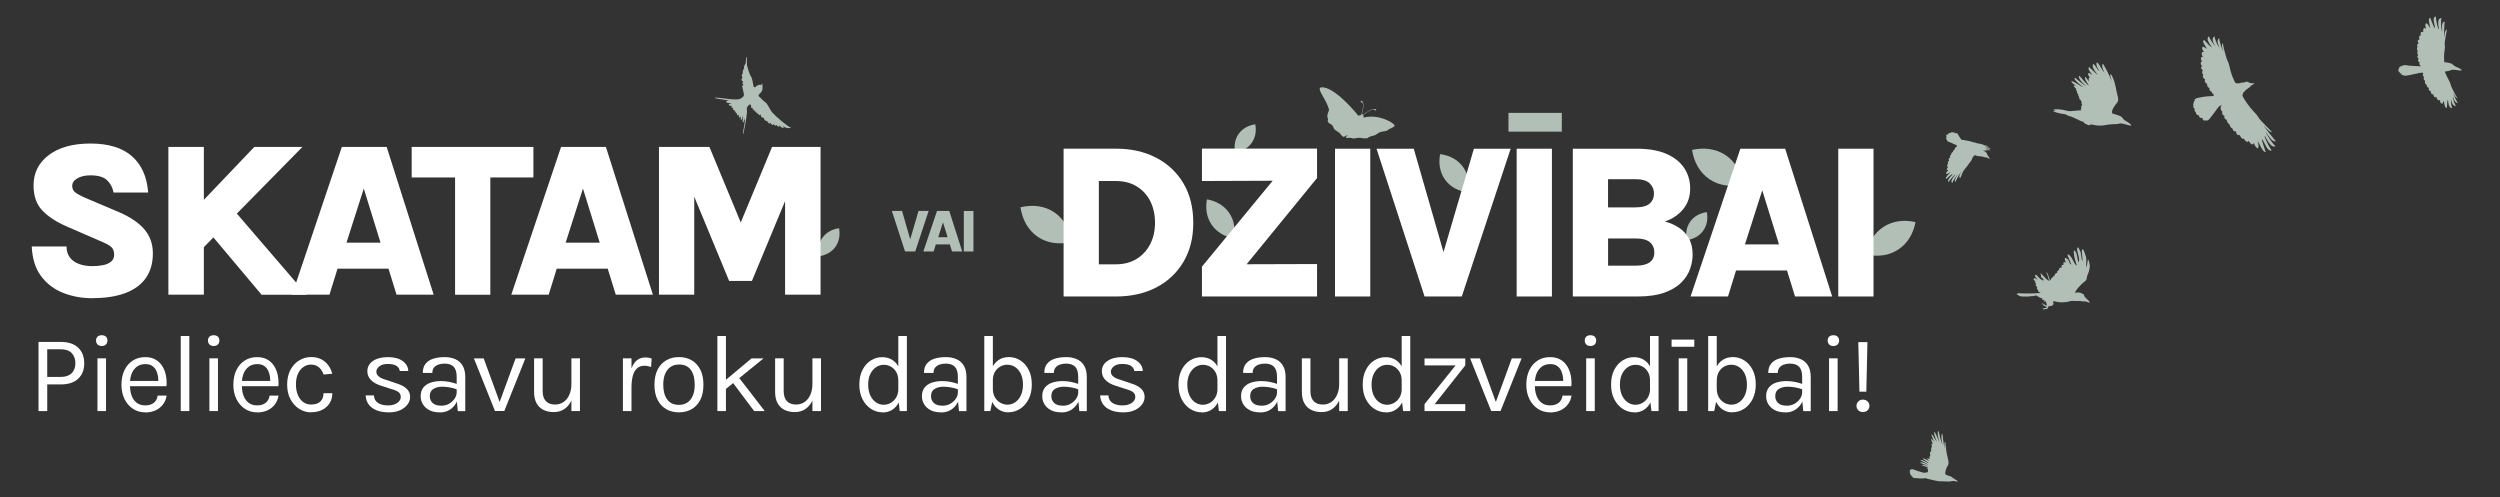 <svg xmlns="http://www.w3.org/2000/svg" id="Layer_1" viewBox="0 0 559.47 111.22"><rect x="0" y="0" width="559.47" height="111.22" fill="#333333" stroke="none"/><defs><style>      .st0 {        fill: #fff;      }      .st1, .st2 {        fill: #b1bfb6;      }      .st2 {        fill-rule: evenodd;      }    </style></defs><g><g><path class="st2" d="M472.67,25.27l.04.12c.15.07.32.09.48.14.45.14.94.28,1.36.48l.19.13.17.17.2.23.14.17.22.19.31.21.32.18.29.19c.11.08.22.17.32.26l.23.24.03.09-.02.02-.04-.02-.04.03h-.19c-.13-.03-.27-.07-.4-.1-.17-.04-.35-.09-.52-.14-.18-.05-.36-.1-.54-.14l-.27-.05c-.11-.02-.21-.04-.32-.05l-.23.02c-.12.02-.24.06-.36.08-.13.02-.25.03-.38.04-.15.01-.29.02-.44.03-.16,0-.32,0-.48.01-.13,0-.26.02-.39.03-.14.01-.28.02-.41.04-.15.02-.29.04-.44.06-.12.02-.24.04-.36.07-.13.02-.26.04-.39.06-.15.01-.29.02-.44.03-.16,0-.32.02-.48.02-.12,0-.23,0-.35-.01-.11-.02-.23-.03-.35-.05-.14-.02-.28-.04-.42-.06-.13-.03-.26-.05-.39-.08-.14-.03-.28-.06-.43-.09l-.15.1-.07.06-.05.05-.17-.03h-.08s-.06.01-.06.01l-.09-.02-.08-.08-.1-.08-.18-.05-.13-.06-.2-.1-.14-.13-.1-.14-.05-.11-.17-.03-.16-.04h-.12s-.06-.06-.06-.06l-.13-.06-.25-.1-.26-.14-.31-.16-.31-.11-.26-.14-.27-.12-.31-.12-.29-.12-.28-.07-.26-.09-.24-.11-.22-.13-.25-.08-.27-.05-.29-.03-.29-.05c-.12-.02-.23-.04-.35-.07-.12-.03-.23-.07-.35-.1-.14-.04-.29-.07-.43-.11l-.31-.11-.21-.09-.1-.07-.02-.04.05-.03.14.02.22.03.18.03-.17-.07-.05-.03-.02-.03.03-.03-.08-.03-.1-.04-.09-.07-.02-.05.04-.03.16-.03c.12-.01.25-.02.37-.02h.27c.11,0,.22,0,.33,0,.12.01.24.04.36.06h.08s.08,0,.08,0h.11c.14.02.28.06.42.09.11.03.23.06.34.08.14.03.28.07.43.1.11.02.22.03.33.05l.31.03h.28s.19-.03.19-.03c.13-.02.26-.02.39-.03.17-.01.34-.03.5-.04.21-.02.42-.05.63-.06.17,0,.33.02.5,0l.05-.06v-.05s-.03-.06-.03-.06l-.05-.08v-.08s0-.04,0-.04l.08-.06.08-.03-.03-.05-.03-.08v-.03s.07-.08.07-.08l-.06-.07-.07-.1v-.05s.14-.08.14-.08l.14-.09-.02-.04-.06-.06-.02-.06.03-.05.04-.02-.02-.05-.05-.08-.05-.06v-.13s.04-.02.04-.02l-.02-.08-.03-.08v-.06s.01-.06.01-.06l-.07-.09-.07-.07-.02-.06v-.07s.04-.05.04-.05l-.07-.05-.09-.05-.12-.1-.09-.13-.04-.14.02-.11.03-.05-.07-.09-.12-.19-.07-.21v-.07s.02-.09.02-.09l-.06-.05-.09-.11-.1-.18-.05-.14v-.06s.01-.04.01-.04l.07-.02-.08-.1-.12-.18-.08-.12-.03-.11.02-.06.04-.04h.05s-.1-.1-.1-.1l-.14-.15-.15-.16-.12-.13-.08-.12-.02-.07.03-.06.07-.02.15.02.19.06.1.04-.24-.19-.28-.2-.23-.2-.15-.16-.12-.17-.05-.09v-.07s.06-.03.06-.03l.19.06c.11.05.22.11.33.16.11.06.22.12.33.18.12.07.24.14.36.21.12.07.24.14.37.22.15.09.3.18.45.26.11.06.22.11.33.17l.3.15c-.13-.09-.25-.19-.38-.29-.11-.09-.23-.18-.34-.27l-.31-.25c-.11-.09-.22-.18-.32-.28-.11-.11-.21-.22-.31-.33l-.19-.2-.12-.21-.05-.13v-.11s.06-.05.06-.05h.09s.22.17.22.17l.29.25c.11.09.23.18.34.27.11.09.22.17.33.26.12.09.23.19.35.28l.31.23c.13.1.27.19.4.29l.17.12-.28-.3-.25-.24c-.11-.12-.23-.23-.34-.35-.09-.1-.19-.21-.27-.32l-.2-.3-.14-.26-.08-.18-.04-.17v-.11s.05-.07.05-.07h.1s.21.21.21.21l.27.31.24.28.24.28.24.25.23.24.25.25.32.26.12.09-.14-.22-.18-.28-.17-.26-.15-.26-.11-.22-.08-.19-.04-.14-.02-.15v-.11s.06-.07.06-.07h.07l.12.09.13.17.13.19.13.17.15.18.11.12.05.04-.06-.15-.04-.17v-.17s0-.17,0-.17l.07-.15.08-.04h.1s-.14-.22-.14-.22l-.14-.22-.09-.26-.02-.13.02-.12.06-.09h.09s.14.04.14.04l.16.09.18.12.19.13.07.03.02-.04-.03-.05-.19-.22c-.09-.11-.17-.22-.25-.33-.07-.1-.14-.21-.2-.31l-.12-.25-.06-.24.02-.16.08-.08h.11s.23.2.23.2l.24.24.24.23.25.24c.12.12.25.23.37.35l.24.23.27.22-.19-.28-.23-.31c-.08-.11-.15-.22-.23-.33-.07-.12-.15-.23-.21-.36l-.14-.3-.08-.25-.03-.24.02-.17.04-.12.08-.06h.09s.14.14.14.14l.17.22.19.25.19.28.18.26.13.16.12.13.17.16-.13-.25-.17-.27-.12-.23c-.06-.12-.11-.23-.16-.35l-.08-.31-.03-.24.02-.17.05-.1.08-.04.1.03.16.18.19.27c.08.11.15.23.23.35.08.13.15.25.23.38.07.12.15.23.23.35.08.12.15.26.24.38.09.13.19.24.29.36-.05-.11-.11-.21-.16-.32-.05-.11-.1-.23-.14-.35-.04-.1-.08-.21-.11-.32l-.07-.29-.03-.25v-.2s.03-.15.03-.15l.04-.08.05-.02.07.03.13.17.13.24.18.31.16.29c.07.12.13.25.19.37l.15.27c.11.22.22.43.32.65.07.15.13.31.2.46.1.22.2.44.3.65.06.13.14.26.21.39-.05-.14-.1-.27-.14-.4-.04-.11-.08-.22-.11-.33l-.08-.23-.03-.23v-.15s.03-.12.03-.12l.04-.06h.08s.12.17.12.17l.15.27c.05.11.11.22.15.33.09.23.19.45.27.68.06.18.11.36.16.54.06.24.12.49.18.73.06.26.11.52.16.79.06.27.12.55.18.82.06.24.13.48.18.73.03.16.05.32.06.48v.3s-.06.17-.06.17l-.1.25c-.08.13-.19.23-.28.35l-.23.3c-.12.18-.25.37-.36.55-.06.1-.12.21-.17.32l-.11.26-.05.14v.14s0,.12,0,.12l-.02.2h0Z"></path><path class="st2" d="M494.99,21.53l.3-.09.18-.07-.09-.11-.03-.1-.02-.1-.07-.05-.12-.07-.08-.1-.05-.11-.04-.2-.17-.05-.18-.1-.11-.18-.08-.23.02-.13.05-.14-.16-.05-.13-.08-.13-.13-.06-.11-.05-.13-.07-.18.02-.13.04-.15h-.14s-.13-.1-.13-.1l-.14-.14-.1-.2-.04-.16v-.16s.07-.21.07-.21l-.13-.08-.15-.12-.11-.14-.08-.19-.04-.2.04-.19.08-.17-.15-.11-.09-.16-.03-.19v-.2s.08-.19.08-.19l.08-.12-.19-.14-.11-.13-.07-.14-.03-.17.05-.14.06-.12.12-.11-.18-.18-.09-.17-.04-.15v-.2s.07-.17.07-.17l.1-.1.13-.07-.12-.13-.07-.15-.07-.26v-.19s.06-.13.06-.13l.13-.08.23-.04-.07-.16-.07-.15-.06-.17-.05-.26.02-.16.07-.13.12-.07.15-.04h.11s.06.01.06.01l-.11-.13-.11-.15-.1-.16-.06-.17-.03-.16v-.19s.05-.12.05-.12l.15-.09.12.05.13.08.17.1.21.11.25.15c-.07-.11-.15-.21-.21-.32-.11-.18-.22-.37-.33-.56-.07-.11-.14-.22-.2-.34l-.09-.21-.03-.25.03-.15.06-.14.1-.03.15.15c.15.16.3.32.45.48.12.13.23.25.35.38.11.11.23.23.35.33.12.11.25.2.38.29l.09.07-.13-.22-.19-.29-.16-.23-.17-.29-.14-.28-.12-.25-.06-.27v-.26s.13-.26.13-.26l.1-.11.06-.05.03.03.08.21.14.32.18.31c.08.12.16.25.24.37.08.12.17.24.26.35l.24.3.21.26.07.07-.11-.19-.13-.22-.11-.2-.12-.25-.08-.25-.07-.3.02-.29.08-.19.14-.2.09-.09h.06s.05.16.05.16l.17.56.14.39c.05.11.1.23.15.34.08.16.15.33.23.48.07.13.15.25.23.37l.16.2-.1-.28-.12-.29-.1-.31c-.03-.11-.07-.22-.08-.34v-.28s.05-.24.05-.24l.08-.16.09-.13.09-.07h.04s.02.06.02.06v.25c.04.17.09.34.13.5.04.17.09.34.13.5.04.14.09.27.13.41.05.15.09.31.15.46.05.14.12.27.18.41.06.12.13.23.2.35-.04-.12-.09-.24-.13-.36-.04-.11-.07-.22-.1-.33-.03-.11-.06-.22-.07-.34v-.31s.02-.26.02-.26l.08-.16.05-.05.04.05.02.14c.03.14.06.28.08.43.03.16.06.32.09.48.04.17.08.34.13.5.04.15.09.31.13.46.07.25.13.51.2.76.06.22.12.43.2.64.07.19.16.36.23.55.08.19.16.37.23.56.09.27.15.54.21.81.05.2.08.41.14.61.09.33.2.66.3.99.04.13.08.27.14.4.09.22.19.42.28.64.08.18.16.35.23.53l.12.2.09.11.27.12c.11.01.22-.03.33-.04h.29s.28-.11.28-.11l.25-.04h.29s.23-.04.23-.04l.18-.05.18-.09.19-.03.24.04.17.08.19.11.18.07.24.04h.22s.18.03.18.03h.17s.15.02.15.02l-.08.12-.2.12-.2.1-.12.06-.15.1-.1.12-.14.17-.2.17-.23.14-.14.1-.24.2-.17.14-.15.15-.13.14-.18.18-.12.23-.07.15-.04.17v.2c.04.14.1.28.17.41.15.26.31.51.48.76.15.22.29.45.45.66.22.3.44.6.68.89.24.3.51.58.76.86.2.23.42.44.61.67.12.14.21.31.32.46.08.12.14.24.22.35.14.19.29.36.45.54.23.26.48.5.73.75.28.29.56.57.83.86.21.22.43.43.64.65l.2.23v.06s-.12,0-.12,0c-.15-.06-.3-.13-.44-.22-.13-.09-.25-.19-.36-.3-.13-.12-.25-.24-.36-.37-.09-.11-.17-.23-.27-.33l-.25-.28c.09.15.17.3.27.44.11.16.22.32.34.48.14.19.29.38.44.57.15.19.3.37.45.56.26.33.52.67.79.99.09.11.19.21.29.32l.11.13v.07s-.17,0-.17,0c-.13-.02-.27-.04-.39-.1-.15-.08-.29-.18-.41-.3-.14-.14-.25-.31-.38-.46-.12-.15-.23-.3-.34-.45-.12-.16-.22-.32-.34-.48l-.24-.29c.08.16.16.33.25.48.1.18.21.35.31.52.09.15.17.3.27.44.13.2.27.39.41.59.13.18.27.37.41.54l.27.3.19.17.07.08-.03.06-.16.06c-.11,0-.22,0-.32-.03-.15-.05-.29-.13-.41-.24-.19-.17-.35-.37-.51-.57-.12-.15-.22-.3-.32-.46-.11-.17-.2-.34-.29-.52-.06-.11-.11-.22-.18-.33l-.12-.15-.1-.02c.06.18.12.36.19.53.09.21.18.42.28.63.1.21.22.42.32.63.1.18.19.37.29.55.1.17.2.35.3.52l.18.23.03.09-.06.05h-.22s-.3-.13-.3-.13c-.13-.09-.23-.21-.33-.33-.09-.11-.18-.23-.25-.36-.11-.18-.19-.37-.29-.55-.1-.19-.2-.38-.29-.57-.06-.12-.11-.24-.18-.35l-.12-.13-.17-.09c.06.2.12.4.18.6.07.22.13.44.2.66.06.18.12.37.18.55.06.18.13.37.19.55l.09.27.05.1-.02.09h-.17s-.26-.19-.26-.19c-.1-.1-.19-.21-.27-.33-.13-.19-.24-.39-.35-.6-.09-.16-.17-.34-.25-.5-.11-.22-.2-.45-.32-.66l-.1-.06.06.26c.02.11.04.22.05.33l.02.26v.27s0,.24,0,.24l-.09.15h-.14s-.23-.17-.23-.17c-.11-.12-.21-.25-.3-.39-.11-.19-.19-.39-.3-.58l-.06-.06v.12s-.09.13-.09.13l-.17.09-.14-.02-.23-.19c-.1-.1-.19-.21-.27-.33l-.17-.28-.07.13-.16.1h-.18s-.22-.12-.22-.12l-.23-.24c-.09-.12-.15-.25-.23-.38l-.17.07-.19-.03-.17-.16-.17-.25c-.07-.12-.13-.25-.2-.38h-.12s-.23-.02-.23-.02l-.16-.04-.19-.2-.1-.26-.03-.32-.21.02-.26-.08-.19-.18c-.07-.12-.09-.25-.13-.38l-.12-.08-.21-.14-.14-.17-.13-.23c-.05-.12-.07-.25-.11-.38l-.24-.15-.18-.23-.12-.25c-.04-.11-.05-.23-.07-.35l-.27-.11-.15-.17-.1-.24v-.18s.04-.18.04-.18l-.17-.07-.16-.09-.11-.17-.08-.2v-.18s.06-.24.06-.24l-.2-.14-.13-.23-.09-.28.04-.17.05-.08-.08-.08-.03-.09.08-.09.28-.18c-.12,0-.25-.03-.37-.02l-.2.1c-.14.12-.25.27-.37.41-.1.12-.19.26-.29.39-.28.38-.55.77-.84,1.14-.18.25-.37.49-.56.73-.14.17-.28.34-.44.49l-.17.1h-.13s-.12-.04-.12-.04l-.03-.06-.07.07-.14.05h-.22s-.21-.08-.21-.08l-.14-.1-.06-.15v-.25s-.12,0-.12,0h-.22s-.18-.08-.18-.08l-.19-.11-.09-.16v-.21s-.15-.03-.15-.03l-.17-.06-.13-.09-.14-.13-.09-.17-.02-.23-.11-.11-.11-.12-.09-.16v-.22s.07-.19.07-.19l-.08-.06-.09-.04-.12-.13-.05-.14-.02-.14.06-.16-.04-.18-.03-.12.02-.12.06-.15.06-.07-.02-.13.02-.16.07-.09.13-.05-.04-.18.04-.15.13-.14.25-.13c.15-.05.3-.09.46-.12.16-.04.33-.06.49-.09.25-.05.5-.1.75-.14.21-.03.42-.04.63-.07l.57-.05h.34s.24-.09.24-.09h0ZM499.78,17.69h0Z"></path><path class="st2" d="M435.39,105.48l-.06.21v.15s0,.11,0,.11l.04.13.05.09.05.06.26.11c.15.05.3.11.45.16.16.05.32.09.47.15l.13.1.08.07.1.09.11.07.16.09.11.06.06.07.11.07.15.09.2.11.12.1.07.1.03.05v.06s-.02-.02-.02-.02h-.03s-.17,0-.17,0l-.18-.03-.21-.06-.15-.03h-.19s-.19,0-.19,0l-.17.03-.15.03c-.11.02-.22.04-.33.06-.42,0-.84-.02-1.26-.03-.41-.01-.82-.03-1.22-.04-.4-.08-.79-.16-1.19-.24-.46-.11-.92-.22-1.38-.33-.11-.04-.22-.08-.33-.13-.12.02-.24.05-.36.08h-.15s-.11,0-.11,0h-.07s-.02-.04-.02-.04h-.04s-.12.04-.12.04h-.25c-.12,0-.23-.02-.34-.02h-.19s-.19-.03-.19-.03h-.19s-.19-.02-.19-.02l-.19-.02-.14-.02-.12-.02-.08-.02-.05-.03-.07-.06-.04-.05-.02-.05v-.04l.02-.03-.05-.03-.06-.03-.07-.05-.02-.03v-.04s-.04-.02-.04-.02l-.05-.03-.02-.02v-.05s-.05-.01-.05-.01h-.05s-.02-.04-.02-.04v-.03s.02-.02.02-.02v-.03s-.04-.02-.04-.02l-.03-.02-.02-.03v-.03s0-.03,0-.03l-.03-.03-.04-.04v-.03s-.01-.03-.01-.03l.03-.02h.04s-.04-.04-.04-.04v-.03s.01-.02.01-.02l.02-.02h.05s-.07-.05-.07-.05l-.05-.04-.04-.05v-.05s.03-.05.03-.05l.05-.02h.03s-.05-.06-.05-.06l-.05-.06v-.04s.03-.04.03-.04h.03s-.04-.07-.04-.07l-.03-.04v-.04s.04-.06.04-.06h.05s.07-.02.07-.02v-.02s.03-.02.03-.02l.04-.02h.05s.02,0,.02,0v-.03s.02-.03.02-.03h.03s.04-.02.04-.02l.06.02v-.03s.01-.02.01-.02h.05l.07.02.04.02.02-.02h.04s.09.05.09.05l.07.02.19.05.21.08.26.1.18.07.26.08.24.07.27.08.25.07.24.06.23.06h.3l.11-.03.11-.04.1-.03h.11s.09-.01.09-.01l.14.02-.04-.06-.02-.06v-.04s0-.04,0-.04v-.03s.04-.03.04-.03l-.03-.02-.02-.05v-.06s0-.06,0-.06l.02-.04.04-.02h.05s-.06-.05-.06-.05l-.05-.08v-.08s0-.07,0-.07l.03-.03-.21-.06-.17-.05-.02-.03.06-.02h.27s0-.03,0-.03l.03-.07v-.02s0,0,0,0c-.13-.05-.26-.09-.38-.14-.23-.08-.45-.17-.68-.25l-.24-.07-.09-.03v-.03s.05-.03.05-.03l.21-.04.28.04c.11.03.21.08.32.11l.3.11.25.1v-.05s0,0,0,0h-.01s-.31-.16-.31-.16l-.26-.13c-.12-.06-.25-.11-.37-.16-.12-.05-.24-.1-.36-.14l-.22-.07-.14-.03-.06-.02v-.03s.05-.06.05-.06l.16-.06h.26c.14.04.28.1.42.14l.29.12.3.15.18.1.08.03h0s.02-.04.02-.04l-.21-.15c-.11-.07-.21-.14-.33-.2-.11-.07-.23-.13-.35-.19l-.31-.17-.3-.15-.16-.06-.04-.03v-.03s.11-.04.11-.04h.18s.26.06.26.06l.23.1.31.17.31.18.19.11.1.03h.11s-.27-.21-.27-.21l-.3-.23-.26-.19-.26-.19-.12-.09-.05-.03-.02-.04.08-.03.17.02.23.08c.12.05.23.11.35.18l.27.16.28.17v-.07s-.02-.02-.02-.02l-.09-.09-.09-.1-.09-.11-.08-.1v-.08s.06-.03.06-.03l.16.02.24.09.03-.02.06-.02-.02-.06-.04-.11v-.04s0-.05,0-.05v-.04s.06-.05.06-.05l-.03-.03v-.06s-.01-.06-.01-.06l.03-.05.03-.03.05-.03.07-.03-.03-.08-.02-.08v-.1s0-.05,0-.05l.02-.05.02-.05-.04-.05-.03-.07-.02-.08v-.06s.01-.08.01-.08l.05-.08.06-.06h.04s.07,0,.07,0l-.05-.06-.02-.04.06-.12.05-.03h.06s.04-.02.04-.02l-.05-.09-.03-.06-.03-.08-.02-.08v-.06l.02-.04.02-.03h.04s.05-.02.05-.02l-.04-.04-.03-.04-.02-.06v-.06s.06-.05.06-.05l.05-.02.07-.02h.04l-.05-.08-.04-.06-.02-.06v-.06s-.01-.07-.01-.07l.02-.05.02-.03h.04s.05,0,.05,0l-.04-.04-.04-.05-.04-.07-.03-.08v-.08s.02-.08.02-.08l.05-.03h.08s.09.03.09.03l.07.04-.06-.11-.12-.28-.09-.21-.06-.19-.05-.15v-.07s0-.06,0-.06l.04-.03h.05s.08.06.08.06l.11.11.12.13.12.14.13.13-.11-.24-.1-.23-.12-.26-.11-.26-.07-.2-.04-.17-.02-.12v-.11s.02-.04.02-.04h.04s.1.12.1.12l.11.17.12.18.13.21.11.19.16.23.12.2.13.19.14.19-.11-.29-.09-.22-.09-.24-.09-.22-.06-.21-.07-.25-.06-.25-.02-.22v-.13s.02-.1.02-.1l.04-.05h.04s.06.07.06.07l.09.17.1.2.11.23.14.3.11.27.1.23.14.31.12.26.13.18-.09-.24c-.04-.11-.07-.22-.11-.34l-.07-.27-.06-.28-.04-.23c-.02-.11-.03-.22-.04-.33v-.23s0-.17,0-.17l.03-.2.02-.09.02-.04.03-.02h.04s.07.13.07.13l.06.2.06.23.06.3.06.29.08.31.08.26c.05.15.1.31.14.46l.09.28.1.31.13.31-.04-.23c-.02-.12-.06-.24-.08-.37-.02-.11-.04-.23-.05-.35l-.04-.3c-.01-.11-.02-.22-.03-.33v-.25s0-.24,0-.24l.03-.17.04-.16.04-.07h.05s.04.05.04.05l.04.2.05.29.02.25.04.29c.02.12.03.25.05.37.02.15.04.31.06.46.02.15.05.3.08.45.03.12.06.24.09.36.04.15.07.31.11.46l.05.12c-.02-.11-.03-.21-.05-.32l-.05-.3-.02-.28v-.22s.03-.15.03-.15l.04-.12.05-.06h.04s.03.05.03.05l.04.21c.02.11.03.23.04.34.01.12.02.24.03.36.01.12.03.24.05.36.02.18.04.37.06.55.01.11.02.22.04.32.02.15.05.3.08.45.09.47.24.92.32,1.39l.04.32.02.25v.3s-.05.16-.05.16l-.07.15-.11.17-.13.23-.09.21-.11.3-.08.28-.03.13h0Z"></path><path class="st2" d="M547,13.9v-.16c-.03-.21-.04-.43-.05-.64,0-.3,0-.59.01-.88.02-.3.06-.6.1-.9.03-.24.08-.47.09-.7,0-.15,0-.3-.02-.44,0-.11-.04-.22-.04-.33,0-.18.02-.37.04-.55.04-.27.09-.54.13-.81.05-.31.1-.61.16-.92.04-.23.09-.47.13-.7l.02-.24-.04-.04-.09.05c-.08.1-.16.21-.21.32-.05.11-.08.23-.11.35-.03.13-.05.26-.07.4-.01.11,0,.23-.01.34l-.03.29c-.02-.14-.04-.28-.05-.41-.01-.16-.01-.31-.01-.47,0-.19,0-.38.01-.57,0-.19.02-.38.03-.57.02-.33.02-.67.05-1,0-.11.03-.22.04-.34l.02-.13-.05-.04-.12.06-.25.22c-.08.11-.12.24-.15.37-.03.15-.02.31-.02.47,0,.15-.01.3,0,.44,0,.15.01.31.01.46l-.02.29c-.03-.14-.07-.29-.09-.43-.03-.16-.04-.32-.06-.48-.02-.14-.04-.28-.05-.42-.01-.19-.02-.38-.02-.57,0-.18,0-.36,0-.54l.04-.32.05-.19v-.08s-.05-.03-.05-.03l-.17.02-.24.14c-.09.09-.16.21-.19.32-.05.19-.06.4-.07.6,0,.15,0,.3.01.45.02.16.05.32.07.47l.05.3v.15s-.07.05-.07.05c-.05-.15-.11-.3-.16-.45-.06-.18-.11-.37-.15-.55-.05-.19-.08-.38-.11-.57-.03-.17-.07-.33-.1-.5-.03-.16-.05-.32-.06-.48v-.23s-.02-.08-.02-.08h-.07s-.17.07-.17.07l-.17.21c-.05.11-.06.24-.07.36,0,.11,0,.23,0,.34.02.17.06.33.1.5.03.17.07.34.1.51l.06.32-.02.14-.08.13c-.07-.16-.14-.33-.21-.49-.08-.18-.15-.36-.23-.54-.06-.15-.12-.3-.18-.46-.06-.15-.12-.31-.18-.46l-.09-.22-.02-.09-.07-.05-.13.08-.1.22c-.02.11-.03.22-.02.34.01.18.04.37.07.55.03.15.07.3.1.45.04.2.11.39.14.59l-.05.08-.1-.21-.15-.25-.14-.19-.16-.19-.14-.17-.16-.07-.11.06-.08.21c-.02.13-.02.26,0,.39.02.17.08.35.11.52v.06s-.09-.08-.09-.08l-.14-.06h-.19s-.1.07-.1.07l-.07.22c-.02.11-.02.22-.02.34l.02.26-.13-.06h-.19s-.15.05-.15.05l-.09.17-.04.25c0,.12.02.24.04.35l-.18.02-.14.09-.04.17v.24c.02.11.05.23.07.34l-.1.04-.16.11-.1.09-.03.21.07.22.16.24-.17.06-.16.16-.05.2c.02.11.08.21.12.32l-.05.1-.08.18v.17s.03.21.03.21l.14.31-.1.2v.23s.04.23.04.23l.15.27-.15.18-.02.17.06.21.1.13.14.11-.09.11-.07.12v.17s.07.17.07.17l.1.13.2.14-.08.18.03.21.1.23.13.1.08.04-.02.08h0s-.07,0-.07,0c-.83-.04-1.67-.09-2.5-.14-.15-.02-.3-.05-.45-.07-.15-.02-.29-.03-.44-.05h-.27s-.17.02-.17.02l-.1.05-.05.07h-.13s-.1.01-.1.01l-.09.06-.04.05h-.08s-.11.06-.11.06l-.06.04-.03.05-.05.07-.12.05-.05.06-.02.06.04.08.06.04.04.04-.15.05-.09.08v.08s.05.07.05.07l.04.06-.08.09v.08s.06.08.06.08l.07.06.12.06.11.04-.09.08v.08s.12.08.12.08l.12.06.18.05.11.02-.12.09-.02.07.07.06.14.07.18.05h.14s.09,0,.09,0v.03s.09.04.09.04l.1.03h.19c.2-.03.39-.06.59-.1.27-.05.53-.11.79-.16.4-.08.8-.17,1.2-.26.14-.03.27-.06.41-.09.16-.03.32-.06.49-.08h.21s.13.03.13.03l.03.03.11.07-.08.1-.05.1v.14s.01.1.01.1l.04.11.06.15.08.08.11.08-.09.06-.03.11v.15s.03.18.03.18l.06.12.09.11.16.11-.04.11-.03.14v.14s.06.16.06.16l.09.16.13.11.15.08-.04.13.03.14.09.14.12.13.16.1.12.05-.05.17v.13s.03.12.03.12l.07.13.11.08.11.05.14.03-.02.19.04.15.05.12.11.13.14.09.13.03h.13s0,.14,0,.14l.04.13.1.2.1.13.12.06h.14s.17-.07.17-.07l.04.13.04.13.05.14.12.19.11.1.12.06h.12s.12-.03.12-.03l.07-.05.04-.03v.13s0,.14,0,.14l.02.15.06.14.07.12.12.12.09.07h.15s.06-.08.06-.08l.04-.11.06-.14.08-.16.08-.2.04.3c.03.17.07.34.1.51l.06.31.06.18.12.18.11.09.12.07.09-.02v-.16c.02-.17.03-.34.04-.51,0-.13,0-.26.02-.39.01-.12.02-.25.04-.37.02-.12.06-.23.09-.35l.02-.08.04.2.04.27.03.22.05.26.06.24.07.22.11.21.15.17.23.12.13.04h.07s0-.02,0-.02l-.07-.17-.08-.27-.06-.28c-.02-.11-.04-.23-.05-.34-.01-.11-.02-.23-.03-.34v-.3s-.01-.26-.01-.26v-.07s.05.17.05.17l.04.2.04.18.06.21.09.2.13.23.17.19.17.1.2.08.11.03.03-.03-.05-.12-.2-.45-.13-.31-.1-.29c-.04-.14-.09-.28-.12-.42-.03-.12-.04-.23-.06-.34v-.19s.08.23.08.23l.08.24.11.25.14.26.15.19.18.14.15.08.13.05.1.02.02-.02-.02-.04-.14-.18c-.08-.13-.14-.26-.2-.39-.07-.13-.13-.26-.2-.39-.05-.11-.1-.22-.14-.32-.05-.12-.11-.25-.16-.37-.04-.12-.08-.23-.11-.35l-.07-.31.12.3.12.26.14.26.17.21.17.16.14.08.06.02v-.05s-.07-.1-.07-.1c-.06-.11-.12-.21-.19-.32-.07-.12-.14-.24-.21-.36-.07-.13-.14-.26-.2-.39-.06-.12-.12-.24-.18-.36-.1-.2-.2-.39-.3-.59-.08-.17-.16-.34-.23-.51-.06-.15-.1-.31-.15-.46-.05-.16-.1-.31-.16-.47-.09-.21-.21-.42-.32-.63-.08-.16-.18-.31-.25-.47-.13-.26-.24-.52-.36-.79-.05-.11-.1-.21-.14-.32l-.05-.15c.14-.03.28-.04.42-.07.13-.02.26-.05.39-.08.11-.03.23-.05.34-.09l.31-.12.2-.05h.29s.25.01.25.01c.17.02.33.04.5.06.16.02.32.04.48.06.12.01.24.02.36.03h.17s.03-.05.03-.05h.04s.02,0,.02,0l-.04-.08-.23-.19c-.1-.07-.21-.13-.32-.19l-.28-.14-.31-.12-.3-.15-.22-.14-.15-.13-.21-.18-.18-.13-.19-.09c-.4-.13-.85-.19-1.27-.26l-.32-.03h0Z"></path><path class="st2" d="M438.99,31.3c-.14-.19-.37-.44-.44-.57-.14-.25-.26-.5-.42-.74l-.12-.13-.17-.07h-.09s-.08.09-.08.09l-.14-.15-.12-.05-.09.02-.1-.05h-.07s-.05,0-.05,0l-.07-.06h-.09s-.01.07-.01.07l-.1-.07h-.14s-.07.07-.07.07l.02.16-.14-.14-.16.03v.1s-.21-.06-.21-.06c-.14.02.03.18.03.23l-.14-.08-.07.02.07.2-.18-.17-.04.29c-.1-.06-.43-.21-.26.05l.12.14c-.15-.06-.2-.11-.11.05l.1.15-.13-.03.13.37-.16-.03v.2s.32.23.32.23l-.08.03-.02.07.07.11c.18.12.21.11.41.19l1.17.5.6.29-.03.03-.07.11v.11s0,.11,0,.11l-.12.02-.11.05-.11.12-.06.12v.18s-.18.12-.18.12l-.12.13-.09.16-.03.17-.2.15-.1.13-.07.12-.03.15-.02.09-.19.16-.05.15.02.17.07.11-.18.1-.13.12-.07.16.02.1.04.14.04.06-.17.2-.1.16-.05.13.03.12.09.08-.16.22-.08.19-.02.15.05.1.1.07h.09s-.12.17-.12.17l-.12.23-.05.18.02.08.1.08h.1s.08,0,.08,0l-.02.05c-.09.11-.19.2-.27.31l-.15.26-.04.17.03.08.11.02.14-.06.16-.07.15-.08.18-.11.14-.1v.07c-.1.12-.21.23-.31.34l-.23.26c-.09.11-.18.22-.26.34l-.13.23-.03.19.04.1h.06s.04-.06.04-.06l.13-.11.28-.24.28-.24c.11-.09.22-.18.34-.28l.31-.25-.05.22-.16.19-.26.3-.25.3-.14.23-.11.27v.2s.06.12.06.12l.05.02.05-.04.09-.16.23-.3.25-.3c.1-.11.19-.23.29-.34l.3-.31.26-.24-.04.16-.14.18-.23.29-.19.29c-.08.14-.15.28-.2.43l-.03.29.07.19.08.08h.04s.03-.05.03-.05l.05-.15.11-.23c.07-.12.14-.24.21-.36.08-.13.16-.25.24-.37l.19-.26.22-.31.22-.26-.11.2-.19.31-.17.3c-.06.11-.13.21-.17.32l-.07.31.04.25.04.08h.04s.04-.1.04-.1l.11-.24c.12-.23.25-.46.38-.69.07-.13.14-.26.21-.39.07-.13.15-.26.22-.39l.19-.31.19-.26-.1.21-.13.23-.12.29-.08.28-.02.3.07.15.18-.04.08-.17c.07-.17.14-.35.21-.52.09-.23.19-.45.29-.68.08-.2.37-.44.46-.64.06-.13.31-.35.39-.47.32-.55.78-.95,1.1-1.55.11-.2.1-.34.22-.54.06-.1.28-.31.44-.47.39.16.76.25,1.28.24l.26.06.31.04.24.08.19.07c.11.01.22-.02.33,0l.23.09.31.18.14.07h.07s-.04-.15-.04-.15c-.06-.13-.15-.25-.22-.37-.09-.13-.2-.25-.27-.38l-.09-.29-.2-.29-.16-.11-.33-.2-.11-.04h0s-.05-.08-.05-.08l.09.02.09.02.09.02.13.02h.06s.04-.03.04-.03v-.04s-.03-.04-.03-.04l-.04-.03-.02-.02.09.04.1.03.1.03.09.02h.08s.08,0,.08,0h.05s0-.05,0-.05l-.06-.04-.07-.04-.1-.05-.11-.07-.14-.08.2.07c.12.04.23.07.35.11l.21.07.12.03h.12s.06,0,.06,0l.05-.02-.02-.03-.11-.05c-.12-.05-.23-.1-.35-.14l-.27-.11-.25-.11-.24-.12-.06-.03.14.04.18.06.15.05.18.06.17.05.15.04.14.02h.12s.08-.03.08-.03l.02-.03v-.02s-.02,0-.02,0l-.12-.03-.18-.05-.19-.06-.23-.08-.23-.08-.21-.08-.18-.07-.05-.02.11.03.14.04.12.04.15.04.14.03.16.02h.12s.06-.03.06-.03l.05-.04.02-.03-.02-.02-.08-.02-.3-.06-.21-.05-.2-.05-.28-.08-.24-.07-.13-.05.16.04.17.04.17.03.18.03h.12s.09-.01.09-.01l.05-.02.03-.02v-.03s0-.01,0-.01h-.03s-.12-.01-.12-.01l-.26-.04-.26-.05-.22-.04-.25-.05-.24-.06-.21-.06.2.04.18.03.17.03h.14s.11,0,.11,0l.05-.02h0s-.03-.03-.03-.03h-.07s-.21-.04-.21-.04l-.24-.03-.26-.04-.24-.04c-.12-.02-.24-.04-.36-.06-.1-.05-.2-.09-.34-.13-.31-.08-.62-.15-.93-.21-.13-.06-.27-.13-.35-.14l-1.4-.26h0c-.11-.02-.23-.04-.36-.05h0Z"></path><path class="st2" d="M456.68,65.57l-.14-.1-.25-.13-.19-.14v-.3s-.18-.15-.18-.15l-.1-.22.07-.26-.22-.27c-.06-.1-.13-.22-.12-.34l.14-.2c-.09-.07-.24-.1-.28-.21l.1-.28-.2-.17c-.08-.08-.19-.15-.22-.26l.09-.28.32.03c.24.12.45.3.67.46-.19-.22-.4-.42-.57-.66-.09-.13-.2-.28-.2-.44l.2-.18c.19.07.3.28.45.42.16.16.31.33.49.48.16.13.35.23.53.34l.21.08.08-.14c-.05-.13-.16-.22-.25-.33-.11-.13-.26-.22-.35-.37l-.02-.22.1-.05-.08-.1-.12-.25v-.1s.04-.04.04-.04l.09.03.1.07.14.17c.16.13,1.24,1.49,1.65,1.38-.3-.28-.34-1.29-.71-1.78v-.11s.04,0,.04,0l.06.03c.41.44.52,1.55.76,1.75l.07-.02.08-.02v-.11s.04-.18.04-.18l.11-.17.1-.09.11-.03.08-.02v-.07s.1-.13.1-.13l.06-.08.1-.08.13-.04.05-.28.08-.1.15-.14.29-.12v-.23s.06-.13.06-.13l.12-.15.12-.07.12-.02.02-.25.08-.17.11-.11.23-.04.17.05-.05-.3v-.14s.12-.16.12-.16l.18-.05.14.02-.02-.24v-.22s.08-.11.08-.11l.12-.06.22.03.15.06c-.06-.15-.13-.29-.18-.44-.04-.12-.08-.25-.09-.38l.02-.14.08-.05h.13s.19.09.19.09l.18.14.17.14.45.99.11.03h.14s-.11-.19-.11-.19c-.08-.16-.43-1.14-.51-1.3-.06-.13-.15-.26-.19-.4l-.02-.24.09-.07.12.02.12.08c.76.62.86,1.44,1.43,2.15.02.02.37.41.29.12l-.11-.29c-.21-.52-.37-1.21-.47-1.77-.04-.22-.06-.44-.07-.66-.01-.14-.03-.28-.02-.42l.06-.12h.09s.14.12.14.12c.58.79.43,1.72.8,2.56.34-.88-.23-1.87-.33-2.75-.02-.14-.01-.29.02-.43l.11-.15.13-.03.06.07c.06.12.11.24.16.36l.13.28c.06.13.11.26.17.39.05.12.21,1.6.27,1.72l.11.2.04-.11v-.21c0-.14-.16-1.64-.17-1.78l.04-.25.06-.17.1-.08.06-.02.08.1.06.12c.06.13.13.26.18.4.06.16.11.33.16.5.06.19.15.38.2.58.04.15.05.31.08.47.03.18-.05,1.25-.03,1.43l.03.31.04.06.05-.07.02-.12c.03-.12.17-1.14.2-1.25l.06-.19h.06s.04.04.04.04l.08.22c.04.12.07.24.1.37.04.17.06.34.09.51.02.12.03.25.03.38,0,.18-.03.36-.06.54-.03.16-.07.33-.12.49-.04.15-.09.29-.14.44-.04.12-.1.23-.15.35l-.1.28c-.23.87.09.79-.92,1.55-.34.26-2.04,2.02-1.73,2.26.74-.17.96-.12,1.59.19l.14.07.16.15.09.19.03.15.12.16.17.19.19.22.27.22.24.24.16.22.02.13v.08l-.03.04-.03-.05c-.4-.12-.52-.25-1.11-.3-.12,0-.13.04-.25.02-.11-.02-.22-.03-.34-.05-.14-.02-.28-.04-.41-.05-.16,0-.33,0-.49,0-.14,0-.28.02-.41.01-.16,0-.32-.04-.49-.04-.11,0-.23,0-.34.01-.13,0-.26.02-.39.04-.12.02-.24.06-.36.09-.12.03-.24.08-.37.1-.16.03-.32.03-.49.04-.15.01-.29.03-.44.04-.12,0-.24.02-.36.01-.12,0-.24-.02-.35-.03-.15-.01-.3-.02-.44-.04-.12-.02-.24-.04-.36-.07l-.19-.05-.18-.03-.22-.04h-.15s.07.24.07.24l.06.23-.03.19-.08.17-.18.14-.19.08-.28.05h-.21s-.14.02-.14.02l-.04.13-.04.07-.03.15-.05.13-.14.06-.14.05-.06.05h-.2s-.13.03-.13.03l-.15.04h-.18s-.09-.03-.09-.03l-.11-.05-.11-.07.14.03.13-.02.04-.04.05-.1h.21s.17-.03.17-.03l.21-.05.12-.12v-.1s-.07-.01-.07-.01h-.1s-.13-.04-.13-.04l-.06-.06v-.04s-.16-.05-.16-.05l-.14-.05-.08-.07-.02-.12v-.07s-.06-.03-.06-.03l-.15-.05h-.09s-.05.05-.05.05l-.1.09.06-.19.05-.06h.11s.13-.01.13-.01l.14.05.14.1.17.14.16.1.13.05.08.02v-.04s.02-.16.02-.16c-.02-.15-.05-.29-.08-.43-.04-.12-.08-.24-.12-.36-.27.14-.3.07-.54-.03.35-.06.23-.21.24-.28-.27.05-.29.02-.55,0l.19-.26-.23-.06c-.44-.16-.8-.36-1.17-.64h-.11s-.14.02-.14.02l-.21.03c-.11.02-.21.05-.32.07l-.23.02h-.31s-.23.04-.23.04c-.11.02-.22.03-.33.04-.19,0-.37,0-.56,0-.16,0-.33,0-.49,0-.15,0-.29-.01-.44-.03l-.27-.05-.21-.05-.12-.09-.05-.11c-.12-.02-.24-.02-.35-.04l-.05-.05.02-.09.08-.04h.07s-.03-.1-.03-.1l.02-.11c1.68.12,3.43.09,5.2-.04v-.02h0Z"></path></g><g><g><path class="st1" d="M228.37,46.38c.41,2.77,1.7,5.15,3.87,6.62,2.17,1.47,4.85,1.78,7.58,1.14-.41-2.77-1.7-5.15-3.87-6.62s-4.85-1.78-7.58-1.14Z"></path><path class="st1" d="M378.66,33.55c.43,2.74,1.74,5.1,3.9,6.56,2.17,1.47,4.84,1.8,7.54,1.19-.43-2.74-1.74-5.1-3.9-6.56s-4.84-1.8-7.54-1.19Z"></path><path class="st1" d="M322.28,34.49c-.39,2.08-.06,4.12,1.12,5.74s3.01,2.57,5.11,2.84c.39-2.08.06-4.12-1.12-5.74s-3.01-2.57-5.11-2.84Z"></path><path class="st1" d="M377.45,53.75c1.52-.22,2.84-.92,3.7-2.11s1.1-2.67.82-4.18c-1.52.22-2.84.92-3.7,2.11s-1.1,2.67-.82,4.18Z"></path><path class="st1" d="M276.4,34.11c1.52-.22,2.84-.92,3.7-2.11.85-1.19,1.1-2.67.82-4.18-1.52.22-2.84.92-3.7,2.11s-1.1,2.67-.82,4.18Z"></path><path class="st1" d="M417.6,56.94c2.55.59,5.1.29,7.19-1.08,2.09-1.37,3.4-3.57,3.88-6.15-2.55-.59-5.1-.29-7.19,1.08-2.09,1.37-3.4,3.57-3.88,6.15Z"></path><path class="st1" d="M276.13,53.33c.39-2.04.07-4.06-1.07-5.71-1.14-1.65-2.92-2.66-4.96-3.01-.39,2.04-.07,4.06,1.07,5.71s2.92,2.66,4.96,3.01Z"></path><rect class="st1" x="337.58" y="25.26" width="11.93" height="4.2"></rect><path class="st1" d="M305.14,26.29s.04-.35-.06-.56c.71-.57,1.55-1.06,1.98-1.18.2-.06.48-.11.64.13.11.17.52-.14.1-.26-.75-.21-2.09.71-2.76,1.23-.06-.07-.15-.11-.29-.06.27-.85.64-2.36.1-2.92-.31-.33-.46.17-.23.2.33.04.39.32.42.52.06.44-.1,1.38-.4,2.26-.06.04-.13.09-.21.16,0,0-.35-.03-.4.14,0,0-5.22-6.61-8.3-6.4-1.4.09,1.3,2.87,1.7,5.09,0,0-.65,1.39-.27,1.82.25.28-.6.71.76,1.4.46.23.46.83.75,1.12.29.28,1.09.67,1.3.99.2.31.63.77.84.63.2-.14.81-.4.81-.4,0,0-.73.69-.26.65.58-.04,1.07-.03,1.45.13.25.1.96-.26,1.76-.11.63.12,1.43.14,1.54,0,.26-.34,1.21-.47,1.52-.59.5-.2.92-.67,1.44-.78.35-.07,1.28-.14,1.54-.42.26-.28,1.28-.49,1.48-.94.2-.46-3.47-2.74-6.92-1.83Z"></path></g><path class="st1" d="M170.05,20.93s-.32.27-.3.46.54.59.54.59c.35.46.98.86,1.24,1.13.26.27.83,1.5,1.31,2.08.65.75,3.28,3.05,4.05,3.31.44.14-.97.47-1.84-.42,0,0,.38.39.32.54-.07.11-.62-.05-1.01-.68,0,0,.23.51-.1.41-.44-.12-.57-.54-.57-.54,0,0,.14.39-.17.28-.31-.08-.39-.41-.39-.41,0,0,.06.44-.38.21-.32-.17-.45-.57-.45-.57,0,0,.13.53-.29.23-.34-.26-.3-.49-.3-.49,0,0-.27.12-.56-.18-.28-.3-.16-.54-.16-.54,0,0-.3.15-.56-.14-.12-.14-.24-.61-.24-.61,0,0-.21.28-.36.18-.14-.13.07-.34.07-.34,0,0-.25.2-.38.07-.09-.11.07-.29.07-.29,0,0-.19.14-.35.03-.11-.13.06-.28.06-.28,0,0-.2.1-.36,0-.13-.12.1-.26.1-.26,0,0-.25.12-.36,0-.08-.11.05-.25.05-.25,0,0-.34.13-.36-.03,0-.07.17-.26.17-.26,0,0-.3.05-.43-.08s0-.29,0-.29c0,0-.11-.78-.57-.21,0,0-.52.39-.39,1.01.12.62-.42,3.54-.42,3.54l-.36,1.73s-.13.36-.12-.04c.02-.68.58-2.33.4-3.32-.17.37-.19.95-.36.91-.26-.07.1-1.28,0-1.46-.09.25-.28.93-.43.88-.22-.1-.04-.54-.08-.82-.14.16-.26.39-.4.25-.12-.16.06-.59.06-.59,0,0-.27.27-.45.08-.18-.18.08-.46.08-.46,0,0-.22.21-.4.02-.13-.12.11-.36.11-.36,0,0-.23.16-.35.03-.1-.14.1-.34.1-.34,0,0-.28.12-.46-.07-.16-.21.1-.45.1-.45,0,0-.37.1-.47-.07-.11-.17.12-.36.12-.36,0,0-.63.03-.73-.21-.05-.23.51-.33.63-.39-.2-.09-1.08.13-1.2-.34-.05-.21.42-.13.62-.23-.29-.11-3.15-.44-3.16-.62,0-.29,4.33.63,5.47.27.4-.1,1.16-.58,1.03-1.09l-.36-1.67s-.15-.23.29-.47c-.23-.17-.44-.3-.07-.59-.23-.19-.47-.4-.39-.59,0,0,.06-.17.2-.39-.07-.23-.16-.37-.14-.58.02-.2.23-.36.23-.36,0,0-.19-.53.32-1.16-.21-.26.12-.84.25-.96.14-.12.08-1.61.32-1.59.09.02-.11,1.88.17,2.35,0,0,.45,1.65.77,2.06.32.41.48,1.92.53,2.05s.24.72.7.05c.53-.34.91-.26,1.04-.26.13,0,.42-.39.42-.39,0,0-.17.43-.16.5.02.07.31,1.1-.51,1.83Z"></path><g><path class="st1" d="M203.6,53.88l1.96-6.67h2.26l-3,9.07h-2.28l-2.95-9.07h2.28l1.92,6.67h-.19Z"></path><path class="st1" d="M206.63,56.28l3.06-9.07h2.75l2.89,9.07h-2.28l-.49-1.59h-3.13l-.49,1.59h-2.3ZM209.97,53.08h2.09l-1.03-3.32-1.06,3.32Z"></path><path class="st1" d="M215.69,56.28v-9.07h2.16v9.07h-2.16Z"></path></g><path class="st1" d="M183.25,57.36c1.52-.22,2.84-.92,3.7-2.11.85-1.19,1.1-2.67.82-4.18-1.52.22-2.84.92-3.7,2.11-.85,1.19-1.1,2.67-.82,4.18Z"></path></g></g><g><path class="st0" d="M8.62,91.99v-15.47h4.98c1.7,0,3,.43,3.9,1.29s1.35,2.02,1.35,3.49-.45,2.6-1.35,3.45c-.9.85-2.2,1.28-3.9,1.28h-3.03v5.96h-1.95ZM10.57,84.35h3.03c1.08,0,1.89-.28,2.44-.83s.83-1.29.83-2.23-.28-1.71-.83-2.28-1.37-.85-2.44-.85h-3.03v6.18Z"></path><path class="st0" d="M22.77,77.43c-.39,0-.71-.11-.94-.34-.23-.23-.34-.52-.34-.89s.12-.65.34-.86c.23-.21.54-.32.94-.32s.71.11.94.32c.23.21.34.5.34.86s-.12.67-.34.89c-.23.23-.54.34-.94.34ZM21.81,91.99v-11.8h1.92v11.8h-1.92Z"></path><path class="st0" d="M32.51,92.28c-1.02,0-1.93-.26-2.73-.78s-1.43-1.25-1.9-2.17c-.46-.93-.7-2-.7-3.2,0-1.29.23-2.4.69-3.33.46-.93,1.09-1.64,1.89-2.14.8-.5,1.71-.74,2.74-.74.89,0,1.66.18,2.29.54s1.14.85,1.53,1.47c.39.62.66,1.31.81,2.09.15.78.2,1.58.13,2.41h-8.52v-1.18h7.26l-.57.37c.02-.48,0-.97-.08-1.45-.08-.48-.22-.93-.44-1.34-.21-.41-.51-.73-.9-.98-.39-.25-.88-.37-1.48-.37-.76,0-1.39.19-1.9.58-.51.39-.89.89-1.15,1.52-.25.63-.38,1.31-.38,2.04v.79c0,.82.13,1.56.38,2.2.25.65.63,1.16,1.13,1.54s1.13.57,1.9.57,1.39-.18,1.88-.55c.49-.37.79-.92.9-1.64h2c-.12.78-.4,1.45-.84,2.01-.44.56-.99,1-1.66,1.3-.67.3-1.43.46-2.28.46Z"></path><path class="st0" d="M40.45,91.99v-16.8h1.92v16.8h-1.92Z"></path><path class="st0" d="M47.82,77.43c-.39,0-.71-.11-.94-.34-.23-.23-.34-.52-.34-.89s.12-.65.34-.86c.23-.21.54-.32.94-.32s.71.11.94.32c.23.21.34.5.34.86s-.12.67-.34.89c-.23.23-.54.34-.94.34ZM46.86,91.99v-11.8h1.92v11.8h-1.92Z"></path><path class="st0" d="M57.55,92.28c-1.02,0-1.93-.26-2.73-.78s-1.43-1.25-1.9-2.17c-.46-.93-.7-2-.7-3.2,0-1.29.23-2.4.69-3.33.46-.93,1.09-1.64,1.89-2.14.8-.5,1.71-.74,2.74-.74.89,0,1.66.18,2.29.54s1.14.85,1.53,1.47c.39.62.66,1.31.81,2.09.15.78.2,1.58.13,2.41h-8.52v-1.18h7.26l-.57.37c.02-.48,0-.97-.08-1.45-.08-.48-.22-.93-.44-1.34-.21-.41-.51-.73-.9-.98-.39-.25-.88-.37-1.48-.37-.76,0-1.39.19-1.9.58-.51.39-.89.89-1.15,1.52-.25.63-.38,1.31-.38,2.04v.79c0,.82.13,1.56.38,2.2.25.65.63,1.16,1.13,1.54s1.13.57,1.9.57,1.39-.18,1.88-.55c.49-.37.79-.92.9-1.64h2c-.12.78-.4,1.45-.84,2.01-.44.56-.99,1-1.66,1.3-.67.3-1.43.46-2.28.46Z"></path><path class="st0" d="M69.63,92.28c-.94,0-1.83-.25-2.64-.76-.82-.51-1.48-1.23-1.98-2.16s-.75-2.02-.75-3.29.25-2.41.75-3.33c.5-.92,1.16-1.62,1.98-2.11.82-.48,1.7-.73,2.64-.73.67,0,1.26.1,1.79.3s.99.48,1.39.83.72.75.98,1.2c.26.45.45.92.57,1.41l-1.97.17c-.21-.68-.55-1.22-1.03-1.62-.48-.4-1.07-.6-1.76-.6-.58,0-1.13.17-1.64.5s-.93.83-1.25,1.49-.48,1.48-.48,2.47c0,.91.15,1.7.44,2.37.29.67.69,1.19,1.2,1.56s1.09.55,1.74.55c.91,0,1.6-.22,2.08-.67.47-.45.71-1.07.71-1.87h1.97c0,.82-.19,1.55-.58,2.19-.39.64-.93,1.15-1.64,1.52-.71.37-1.55.55-2.51.55Z"></path><path class="st0" d="M87.06,92.28c-1.14,0-2.09-.16-2.86-.49s-1.34-.77-1.74-1.34c-.39-.57-.6-1.23-.63-1.96h1.85c.04.75.34,1.31.91,1.68.56.37,1.33.56,2.3.56.51,0,.98-.08,1.4-.25.43-.16.77-.39,1.02-.68.25-.29.38-.61.38-.97,0-.46-.17-.82-.51-1.08-.34-.26-.87-.49-1.61-.69l-2.29-.74c-.99-.31-1.76-.74-2.28-1.29-.53-.55-.79-1.2-.79-1.96,0-.95.42-1.72,1.26-2.29.84-.57,1.94-.86,3.3-.86,1.45,0,2.57.3,3.36.89.8.59,1.21,1.33,1.24,2.22h-1.9c-.07-.52-.34-.91-.79-1.18-.45-.27-1.09-.4-1.92-.4s-1.42.18-1.87.54c-.45.36-.67.75-.67,1.19,0,.81.7,1.41,2.09,1.8l2.34.79c1.01.3,1.78.7,2.32,1.19.54.49.81,1.12.81,1.88,0,.59-.19,1.15-.58,1.67-.39.53-.93.95-1.64,1.28s-1.54.49-2.51.49Z"></path><path class="st0" d="M98.43,92.28c-.97,0-1.77-.17-2.4-.52-.63-.34-1.1-.79-1.42-1.34s-.47-1.13-.47-1.74c0-.8.2-1.45.6-1.95.4-.5.94-.87,1.63-1.1.69-.23,1.47-.35,2.33-.35.62,0,1.23.06,1.85.18.62.12,1.23.29,1.82.51v1.21c-.49-.2-1.05-.35-1.67-.47-.62-.11-1.19-.17-1.71-.17-.79,0-1.45.16-2,.49s-.81.88-.81,1.66c0,.57.21,1.07.62,1.48.41.41,1.08.62,1.99.62.64,0,1.22-.15,1.73-.45s.92-.68,1.22-1.13c.3-.45.45-.9.45-1.35h.47c0,.79-.17,1.52-.51,2.19-.34.67-.83,1.22-1.46,1.63-.63.41-1.39.62-2.27.62ZM102.45,91.99l-.25-2.59v-5.05c0-1.06-.23-1.82-.68-2.28s-1.13-.7-2.03-.7c-.51,0-.97.07-1.39.22s-.74.38-.99.68c-.24.31-.36.7-.36,1.19h-2.14c0-.85.21-1.54.63-2.06.42-.52,1-.9,1.73-1.13s1.57-.35,2.52-.35,1.7.15,2.4.46c.7.3,1.24.79,1.64,1.45s.59,1.52.59,2.58v7.59h-1.68Z"></path><path class="st0" d="M106.06,80.21h2.19l3.7,10.12h-.27l3.7-10.12h2.19l-4.71,11.77h-2.09l-4.71-11.77Z"></path><path class="st0" d="M119.52,80.19h1.92v7.34c0,.99.24,1.73.72,2.24.48.51,1.17.76,2.06.76.74,0,1.38-.2,1.93-.59s.97-.94,1.27-1.63c.3-.69.45-1.49.45-2.38h.71c0,1.32-.19,2.45-.57,3.39-.38.94-.92,1.65-1.61,2.15-.69.5-1.51.75-2.45.75-.89,0-1.66-.16-2.33-.49-.67-.33-1.18-.83-1.55-1.5-.37-.67-.55-1.52-.55-2.54v-7.49ZM127.87,80.19h1.92v11.8h-1.92v-11.8Z"></path><path class="st0" d="M139.4,91.99v-11.8h1.92v11.8h-1.92ZM140.73,86.67c0-1.49.14-2.74.43-3.73s.71-1.73,1.26-2.22c.55-.49,1.23-.73,2.03-.73.26,0,.5.02.72.06s.44.09.66.17l-.12,1.9c-.23-.07-.48-.14-.75-.19-.27-.05-.51-.08-.73-.08-.7,0-1.26.2-1.69.6-.43.4-.74.96-.93,1.68-.19.72-.29,1.57-.29,2.55h-.59Z"></path><path class="st0" d="M151.95,92.28c-1.06,0-2-.23-2.83-.7-.83-.47-1.48-1.16-1.95-2.08-.48-.92-.71-2.05-.71-3.4s.24-2.49.71-3.41c.48-.92,1.13-1.61,1.95-2.08.83-.47,1.77-.7,2.83-.7s1.99.23,2.81.7,1.47,1.16,1.95,2.08c.47.92.71,2.05.71,3.41s-.24,2.48-.71,3.4c-.47.92-1.12,1.61-1.95,2.08-.83.47-1.76.7-2.81.7ZM151.9,90.61c.76,0,1.41-.18,1.95-.55.53-.37.94-.88,1.21-1.56.28-.67.41-1.47.41-2.4,0-1.4-.29-2.51-.87-3.32-.58-.81-1.45-1.21-2.6-1.21-.77,0-1.42.18-1.95.55s-.93.89-1.21,1.56-.41,1.48-.41,2.42c0,1.39.29,2.49.88,3.29.59.81,1.45,1.21,2.59,1.21Z"></path><path class="st0" d="M160.54,91.99v-16.8h1.92v16.8h-1.92ZM162.16,85.24l6.01-5.03h2.69l-8.7,7.07v-2.04ZM168.77,91.99l-5.59-7.44,1.95-.34,6.01,7.78h-2.37Z"></path><path class="st0" d="M173.46,80.19h1.92v7.34c0,.99.24,1.73.72,2.24.48.51,1.17.76,2.06.76.74,0,1.38-.2,1.93-.59s.97-.94,1.27-1.63c.3-.69.45-1.49.45-2.38h.71c0,1.32-.19,2.45-.57,3.39-.38.94-.92,1.65-1.61,2.15-.69.5-1.51.75-2.45.75-.89,0-1.66-.16-2.33-.49-.67-.33-1.18-.83-1.55-1.5-.37-.67-.55-1.52-.55-2.54v-7.49ZM181.81,80.19h1.92v11.8h-1.92v-11.8Z"></path><path class="st0" d="M197.55,92.28c-.95,0-1.83-.26-2.62-.77-.8-.51-1.43-1.24-1.91-2.17-.48-.93-.71-2.03-.71-3.29s.23-2.34.7-3.26c.47-.92,1.09-1.63,1.87-2.12.78-.5,1.63-.74,2.56-.74.86,0,1.62.21,2.27.63.65.42,1.16,1.02,1.52,1.81s.54,1.74.54,2.86h-.74c0-.78-.15-1.44-.46-1.97-.31-.53-.71-.94-1.2-1.21-.49-.28-1.02-.41-1.59-.41-.64,0-1.23.18-1.75.54-.53.36-.95.87-1.27,1.53-.32.66-.47,1.45-.47,2.37s.16,1.74.47,2.41c.32.67.74,1.19,1.27,1.55.53.36,1.11.54,1.75.54.53,0,1.05-.14,1.55-.42s.91-.69,1.23-1.23c.32-.54.48-1.19.48-1.95h.74c0,1.14-.19,2.11-.56,2.9-.37.79-.88,1.39-1.51,1.8-.64.41-1.35.62-2.14.62ZM201.35,91.99l-.32-2.76v-14.04h1.92v16.8h-1.6Z"></path><path class="st0" d="M210.6,92.28c-.97,0-1.77-.17-2.4-.52-.63-.34-1.1-.79-1.42-1.34s-.47-1.13-.47-1.74c0-.8.2-1.45.6-1.95.4-.5.94-.87,1.63-1.1.69-.23,1.47-.35,2.33-.35.62,0,1.23.06,1.85.18.62.12,1.23.29,1.82.51v1.21c-.49-.2-1.05-.35-1.67-.47-.62-.11-1.19-.17-1.71-.17-.79,0-1.45.16-2,.49s-.81.88-.81,1.66c0,.57.21,1.07.62,1.48.41.41,1.08.62,1.99.62.64,0,1.22-.15,1.73-.45s.92-.68,1.22-1.13c.3-.45.45-.9.45-1.35h.47c0,.79-.17,1.52-.51,2.19-.34.67-.83,1.22-1.46,1.63-.63.41-1.39.62-2.27.62ZM214.61,91.99l-.25-2.59v-5.05c0-1.06-.23-1.82-.68-2.28s-1.13-.7-2.03-.7c-.51,0-.97.07-1.39.22s-.74.38-.99.68c-.24.31-.36.7-.36,1.19h-2.14c0-.85.21-1.54.63-2.06.42-.52,1-.9,1.73-1.13s1.57-.35,2.52-.35,1.7.15,2.4.46c.7.3,1.24.79,1.64,1.45s.59,1.52.59,2.58v7.59h-1.68Z"></path><path class="st0" d="M220.27,91.99v-16.8h1.92v14.04l-.57,2.76h-1.36ZM225.66,92.28c-.79,0-1.5-.21-2.14-.62-.64-.41-1.14-1.01-1.52-1.8-.37-.79-.56-1.76-.56-2.9h.74c0,.76.16,1.41.47,1.95.32.54.72.95,1.23,1.23s1.03.42,1.58.42c.63,0,1.21-.18,1.74-.54.53-.36.95-.88,1.26-1.55.32-.67.47-1.48.47-2.41s-.16-1.71-.47-2.37c-.31-.66-.73-1.17-1.26-1.53-.53-.36-1.12-.54-1.77-.54-.56,0-1.09.14-1.58.41-.5.28-.9.68-1.21,1.21-.31.53-.46,1.19-.46,1.97h-.74c0-1.12.18-2.07.55-2.86.37-.79.87-1.39,1.52-1.81.65-.42,1.4-.63,2.27-.63.93,0,1.78.25,2.56.74.78.5,1.4,1.21,1.87,2.12.47.92.7,2.01.7,3.26s-.24,2.36-.71,3.29c-.48.93-1.11,1.65-1.91,2.17-.8.51-1.67.77-2.62.77Z"></path><path class="st0" d="M237.53,92.28c-.97,0-1.77-.17-2.4-.52-.63-.34-1.1-.79-1.42-1.34s-.47-1.13-.47-1.74c0-.8.2-1.45.6-1.95.4-.5.94-.87,1.63-1.1.69-.23,1.47-.35,2.33-.35.62,0,1.23.06,1.85.18.62.12,1.23.29,1.82.51v1.21c-.49-.2-1.05-.35-1.67-.47-.62-.11-1.19-.17-1.71-.17-.79,0-1.45.16-2,.49s-.81.88-.81,1.66c0,.57.21,1.07.62,1.48.41.41,1.08.62,1.99.62.64,0,1.22-.15,1.73-.45s.92-.68,1.22-1.13c.3-.45.45-.9.45-1.35h.47c0,.79-.17,1.52-.51,2.19-.34.67-.83,1.22-1.46,1.63-.63.41-1.39.62-2.27.62ZM241.54,91.99l-.25-2.59v-5.05c0-1.06-.23-1.82-.68-2.28s-1.13-.7-2.03-.7c-.51,0-.97.07-1.39.22s-.74.38-.99.68c-.24.31-.36.7-.36,1.19h-2.14c0-.85.21-1.54.63-2.06.42-.52,1-.9,1.73-1.13s1.57-.35,2.52-.35,1.7.15,2.4.46c.7.3,1.24.79,1.64,1.45s.59,1.52.59,2.58v7.59h-1.68Z"></path><path class="st0" d="M251.43,92.28c-1.14,0-2.09-.16-2.86-.49s-1.34-.77-1.74-1.34c-.39-.57-.6-1.23-.63-1.96h1.85c.04.75.34,1.31.91,1.68.56.37,1.33.56,2.3.56.51,0,.98-.08,1.4-.25.43-.16.77-.39,1.02-.68.25-.29.38-.61.38-.97,0-.46-.17-.82-.51-1.08-.34-.26-.87-.49-1.61-.69l-2.29-.74c-.99-.31-1.76-.74-2.28-1.29-.53-.55-.79-1.2-.79-1.96,0-.95.42-1.72,1.26-2.29.84-.57,1.94-.86,3.3-.86,1.45,0,2.57.3,3.36.89.8.59,1.21,1.33,1.24,2.22h-1.9c-.07-.52-.34-.91-.79-1.18-.45-.27-1.09-.4-1.92-.4s-1.42.18-1.87.54c-.45.36-.67.75-.67,1.19,0,.81.7,1.41,2.09,1.8l2.34.79c1.01.3,1.78.7,2.32,1.19.54.49.81,1.12.81,1.88,0,.59-.19,1.15-.58,1.67-.39.53-.93.95-1.64,1.28s-1.54.49-2.51.49Z"></path><path class="st0" d="M268.97,92.28c-.95,0-1.83-.26-2.62-.77-.8-.51-1.43-1.24-1.91-2.17-.48-.93-.71-2.03-.71-3.29s.23-2.34.7-3.26c.47-.92,1.09-1.63,1.87-2.12.78-.5,1.63-.74,2.56-.74.86,0,1.62.21,2.27.63.65.42,1.16,1.02,1.52,1.81s.54,1.74.54,2.86h-.74c0-.78-.15-1.44-.46-1.97-.31-.53-.71-.94-1.2-1.21-.49-.28-1.02-.41-1.59-.41-.64,0-1.23.18-1.75.54-.53.36-.95.87-1.27,1.53-.32.66-.47,1.45-.47,2.37s.16,1.74.47,2.41c.32.67.74,1.19,1.27,1.55.53.36,1.11.54,1.75.54.53,0,1.05-.14,1.55-.42s.91-.69,1.23-1.23c.32-.54.48-1.19.48-1.95h.74c0,1.14-.19,2.11-.56,2.9-.37.79-.88,1.39-1.51,1.8-.64.41-1.35.62-2.14.62ZM272.77,91.99l-.32-2.76v-14.04h1.92v16.8h-1.6Z"></path><path class="st0" d="M282.02,92.28c-.97,0-1.77-.17-2.4-.52-.63-.34-1.1-.79-1.42-1.34s-.47-1.13-.47-1.74c0-.8.2-1.45.6-1.95.4-.5.94-.87,1.63-1.1.69-.23,1.47-.35,2.33-.35.62,0,1.23.06,1.85.18.62.12,1.23.29,1.82.51v1.21c-.49-.2-1.05-.35-1.67-.47-.62-.11-1.19-.17-1.71-.17-.79,0-1.45.16-2,.49s-.81.88-.81,1.66c0,.57.21,1.07.62,1.48.41.41,1.08.62,1.99.62.64,0,1.22-.15,1.73-.45s.92-.68,1.22-1.13c.3-.45.45-.9.45-1.35h.47c0,.79-.17,1.52-.51,2.19-.34.67-.83,1.22-1.46,1.63-.63.41-1.39.62-2.27.62ZM286.03,91.99l-.25-2.59v-5.05c0-1.06-.23-1.82-.68-2.28s-1.13-.7-2.03-.7c-.51,0-.97.07-1.39.22s-.74.38-.99.68c-.24.31-.36.7-.36,1.19h-2.14c0-.85.21-1.54.63-2.06.42-.52,1-.9,1.73-1.13s1.57-.35,2.52-.35,1.7.15,2.4.46c.7.3,1.24.79,1.64,1.45s.59,1.52.59,2.58v7.59h-1.68Z"></path><path class="st0" d="M291.34,80.19h1.92v7.34c0,.99.24,1.73.72,2.24.48.51,1.17.76,2.06.76.74,0,1.38-.2,1.93-.59s.97-.94,1.27-1.63c.3-.69.45-1.49.45-2.38h.71c0,1.32-.19,2.45-.57,3.39-.38.94-.92,1.65-1.61,2.15-.69.5-1.51.75-2.45.75-.89,0-1.66-.16-2.33-.49-.67-.33-1.18-.83-1.55-1.5-.37-.67-.55-1.52-.55-2.54v-7.49ZM299.69,80.19h1.92v11.8h-1.92v-11.8Z"></path><path class="st0" d="M310.2,92.28c-.95,0-1.83-.26-2.62-.77-.8-.51-1.43-1.24-1.91-2.17-.48-.93-.71-2.03-.71-3.29s.23-2.34.7-3.26c.47-.92,1.09-1.63,1.87-2.12.78-.5,1.63-.74,2.56-.74.86,0,1.62.21,2.27.63.65.42,1.16,1.02,1.52,1.81s.54,1.74.54,2.86h-.74c0-.78-.15-1.44-.46-1.97-.31-.53-.71-.94-1.2-1.21-.49-.28-1.02-.41-1.59-.41-.64,0-1.23.18-1.75.54-.53.36-.95.87-1.27,1.53-.32.66-.47,1.45-.47,2.37s.16,1.74.47,2.41c.32.67.74,1.19,1.27,1.55.53.36,1.11.54,1.75.54.53,0,1.05-.14,1.55-.42s.91-.69,1.23-1.23c.32-.54.48-1.19.48-1.95h.74c0,1.14-.19,2.11-.56,2.9-.37.79-.88,1.39-1.51,1.8-.64.41-1.35.62-2.14.62ZM314,91.99l-.32-2.76v-14.04h1.92v16.8h-1.6Z"></path><path class="st0" d="M318.79,91.99v-1.55l6.95-8.67h-6.95v-1.55h9.12v1.55l-6.85,8.67h6.85v1.55h-9.12Z"></path><path class="st0" d="M329,80.21h2.19l3.7,10.12h-.27l3.7-10.12h2.19l-4.71,11.77h-2.09l-4.71-11.77Z"></path><path class="st0" d="M346.9,92.28c-1.02,0-1.93-.26-2.73-.78s-1.43-1.25-1.9-2.17c-.46-.93-.7-2-.7-3.2,0-1.29.23-2.4.69-3.33.46-.93,1.09-1.64,1.89-2.14.8-.5,1.71-.74,2.74-.74.89,0,1.66.18,2.29.54s1.14.85,1.53,1.47c.39.62.66,1.31.81,2.09.15.78.2,1.58.13,2.41h-8.52v-1.18h7.26l-.57.37c.02-.48,0-.97-.08-1.45-.08-.48-.22-.93-.44-1.34-.21-.41-.51-.73-.9-.98-.39-.25-.88-.37-1.48-.37-.76,0-1.39.19-1.9.58-.51.39-.89.89-1.15,1.52-.25.63-.38,1.31-.38,2.04v.79c0,.82.13,1.56.38,2.2.25.65.63,1.16,1.13,1.54s1.13.57,1.9.57,1.39-.18,1.88-.55c.49-.37.79-.92.9-1.64h2c-.12.78-.4,1.45-.84,2.01-.44.56-.99,1-1.66,1.3-.67.3-1.43.46-2.28.46Z"></path><path class="st0" d="M355.93,77.43c-.39,0-.71-.11-.94-.34-.23-.23-.34-.52-.34-.89s.12-.65.34-.86c.23-.21.54-.32.94-.32s.71.11.94.32c.23.21.34.5.34.86s-.12.67-.34.89c-.23.23-.54.34-.94.34ZM354.97,91.99v-11.8h1.92v11.8h-1.92Z"></path><path class="st0" d="M365.78,92.28c-.95,0-1.83-.26-2.62-.77-.8-.51-1.43-1.24-1.91-2.17-.48-.93-.71-2.03-.71-3.29s.23-2.34.7-3.26c.47-.92,1.09-1.63,1.87-2.12.78-.5,1.63-.74,2.56-.74.86,0,1.62.21,2.27.63.65.42,1.16,1.02,1.52,1.81s.54,1.74.54,2.86h-.74c0-.78-.15-1.44-.46-1.97-.31-.53-.71-.94-1.2-1.21-.49-.28-1.02-.41-1.59-.41-.64,0-1.23.18-1.75.54-.53.36-.95.87-1.27,1.53-.32.66-.47,1.45-.47,2.37s.16,1.74.47,2.41c.32.67.74,1.19,1.27,1.55.53.36,1.11.54,1.75.54.53,0,1.05-.14,1.55-.42s.91-.69,1.23-1.23c.32-.54.48-1.19.48-1.95h.74c0,1.14-.19,2.11-.56,2.9-.37.79-.88,1.39-1.51,1.8-.64.41-1.35.62-2.14.62ZM369.57,91.99l-.32-2.76v-14.04h1.92v16.8h-1.6Z"></path><path class="st0" d="M374.08,76h5.08v1.6h-5.08v-1.6ZM375.67,91.99v-11.8h1.92v11.8h-1.92Z"></path><path class="st0" d="M382.27,91.99v-16.8h1.92v14.04l-.57,2.76h-1.36ZM387.67,92.28c-.79,0-1.5-.21-2.14-.62-.64-.41-1.14-1.01-1.52-1.8-.37-.79-.56-1.76-.56-2.9h.74c0,.76.16,1.41.47,1.95.32.54.72.95,1.23,1.23s1.03.42,1.58.42c.63,0,1.21-.18,1.74-.54.53-.36.95-.88,1.26-1.55.32-.67.47-1.48.47-2.41s-.16-1.71-.47-2.37c-.31-.66-.73-1.17-1.26-1.53-.53-.36-1.12-.54-1.77-.54-.56,0-1.09.14-1.58.41-.5.28-.9.68-1.21,1.21-.31.53-.46,1.19-.46,1.97h-.74c0-1.12.18-2.07.55-2.86.37-.79.87-1.39,1.52-1.81.65-.42,1.4-.63,2.27-.63.93,0,1.78.25,2.56.74.78.5,1.4,1.21,1.87,2.12.47.92.7,2.01.7,3.26s-.24,2.36-.71,3.29c-.48.93-1.11,1.65-1.91,2.17-.8.51-1.67.77-2.62.77Z"></path><path class="st0" d="M399.53,92.28c-.97,0-1.77-.17-2.4-.52-.63-.34-1.1-.79-1.42-1.34s-.47-1.13-.47-1.74c0-.8.2-1.45.6-1.95.4-.5.94-.87,1.63-1.1.69-.23,1.47-.35,2.33-.35.62,0,1.23.06,1.85.18.62.12,1.23.29,1.82.51v1.21c-.49-.2-1.05-.35-1.67-.47-.62-.11-1.19-.17-1.71-.17-.79,0-1.45.16-2,.49s-.81.88-.81,1.66c0,.57.21,1.07.62,1.48.41.41,1.08.62,1.99.62.64,0,1.22-.15,1.73-.45s.92-.68,1.22-1.13c.3-.45.45-.9.45-1.35h.47c0,.79-.17,1.52-.51,2.19-.34.67-.83,1.22-1.46,1.63-.63.41-1.39.62-2.27.62ZM403.55,91.99l-.25-2.59v-5.05c0-1.06-.23-1.82-.68-2.28s-1.13-.7-2.03-.7c-.51,0-.97.07-1.39.22s-.74.38-.99.68c-.24.31-.36.7-.36,1.19h-2.14c0-.85.21-1.54.63-2.06.42-.52,1-.9,1.73-1.13s1.57-.35,2.52-.35,1.7.15,2.4.46c.7.3,1.24.79,1.64,1.45s.59,1.52.59,2.58v7.59h-1.68Z"></path><path class="st0" d="M410.29,77.43c-.39,0-.71-.11-.94-.34-.23-.23-.34-.52-.34-.89s.12-.65.34-.86c.23-.21.54-.32.94-.32s.71.11.94.32c.23.21.34.5.34.86s-.12.67-.34.89c-.23.23-.54.34-.94.34ZM409.32,91.99v-11.8h1.92v11.8h-1.92Z"></path><path class="st0" d="M416.9,92.21c-.42,0-.76-.13-1.03-.39-.27-.26-.41-.59-.41-.99s.14-.72.41-.99.62-.41,1.03-.41.76.14,1.04.41.42.61.42.99-.14.72-.42.99c-.28.26-.63.39-1.04.39ZM416.12,87.65l-.25-11.08h2.04l-.25,11.08h-1.55Z"></path></g><g><path class="st0" d="M238.02,33.27h11.71c3.4,0,6.4.67,9,2.02,2.6,1.35,4.63,3.26,6.1,5.73,1.47,2.47,2.21,5.42,2.21,8.84s-.74,6.29-2.21,8.76c-1.47,2.47-3.5,4.38-6.1,5.72-2.6,1.34-5.6,2.01-9,2.01h-11.71v-33.07ZM245.91,40.52v18.63h3.82c1.79,0,3.34-.41,4.65-1.22,1.31-.81,2.32-1.92,3.03-3.31.71-1.4,1.07-2.98,1.07-4.76s-.36-3.46-1.07-4.86c-.71-1.4-1.73-2.49-3.03-3.29-1.31-.8-2.86-1.2-4.65-1.2h-3.82Z"></path><path class="st0" d="M268.98,66.35v-6.68l18.17-22.06v2.83l-18.17.07v-7.25h25.76v6.58l-16.47,20.16v-.86l16.47-.05v7.25h-25.76Z"></path><path class="st0" d="M298.76,66.35v-33.07h7.89v33.07h-7.89Z"></path><path class="st0" d="M322.69,57.6l7.15-24.32h8.23l-10.94,33.07h-8.33l-10.75-33.07h8.33l7,24.32h-.69Z"></path><path class="st0" d="M339.41,66.35v-33.07h7.89v33.07h-7.89Z"></path><path class="st0" d="M351.98,66.35v-33.07h14.32c2.68,0,4.9.39,6.66,1.17,1.76.78,3.08,1.84,3.96,3.18.88,1.34,1.32,2.85,1.32,4.55,0,1.82-.52,3.37-1.57,4.63-1.04,1.27-2.41,2.19-4.1,2.76,1.13.3,2.17.75,3.11,1.36.94.61,1.69,1.41,2.26,2.4.57.99.85,2.22.85,3.68,0,.97-.18,2-.54,3.08-.36,1.08-.99,2.1-1.9,3.04-.9.95-2.16,1.72-3.77,2.32-1.61.6-3.66.9-6.16.9h-14.42ZM359.86,40.1v6.31h6.09c1.51,0,2.59-.29,3.23-.86.64-.57.96-1.32.96-2.24s-.32-1.64-.95-2.27c-.63-.62-1.7-.94-3.19-.94h-6.14ZM359.86,59.45h6.29c1.33,0,2.34-.25,3.03-.75.69-.5,1.04-1.23,1.04-2.18s-.32-1.72-.97-2.29c-.65-.57-1.68-.86-3.09-.86h-6.29v6.09Z"></path><path class="st0" d="M378.33,66.35l11.14-33.07h10.03l10.52,33.07h-8.31l-1.8-5.82h-11.41l-1.8,5.82h-8.38ZM390.5,54.69h7.62l-3.75-12.1-3.87,12.1Z"></path><path class="st0" d="M411.38,66.35v-33.07h7.89v33.07h-7.89Z"></path></g><g><path class="st0" d="M20.7,66.74c-2.37,0-4.56-.4-6.58-1.2-2.02-.8-3.66-2.05-4.93-3.75-1.27-1.7-1.96-3.91-2.09-6.64h7.79c0,1,.25,1.83.76,2.49.51.66,1.2,1.14,2.08,1.45.88.31,1.85.47,2.92.47.85,0,1.66-.07,2.4-.22.75-.15,1.35-.41,1.81-.79.46-.38.69-.9.69-1.55,0-.81-.24-1.4-.73-1.8-.48-.39-1.36-.85-2.62-1.36l-7.2-3.13c-2.37-1.02-4.21-2.22-5.52-3.6-1.32-1.38-1.97-3.26-1.97-5.64,0-2.79,1.14-5.05,3.41-6.77,2.28-1.72,5.39-2.58,9.35-2.58s7.12.95,9.27,2.85c2.15,1.9,3.36,4.6,3.62,8.12h-7.74c-.2-1.08-.68-2-1.44-2.74s-2-1.11-3.71-1.11c-1.23,0-2.23.23-2.98.68-.76.45-1.13,1.01-1.13,1.69,0,.62.24,1.12.73,1.48.48.36,1.21.76,2.18,1.18l7.62,3.23c2.53,1.1,4.42,2.39,5.66,3.87,1.24,1.48,1.86,3.25,1.86,5.32,0,2.22-.53,4.07-1.59,5.56-1.06,1.49-2.6,2.6-4.61,3.35-2.01.75-4.45,1.12-7.31,1.12Z"></path><path class="st0" d="M37.68,32.88h7.94v33.07h-7.94v-33.07ZM56.91,32.88h10.77l-22.5,22.87v-10.57l11.73-12.3ZM51.66,46.24l16.96,19.72h-10.08l-12.25-14.57,5.37-5.15Z"></path><path class="st0" d="M65.36,65.95l11.14-33.07h10.03l10.52,33.07h-8.31l-1.8-5.82h-11.41l-1.8,5.82h-8.38ZM77.54,54.3h7.62l-3.75-12.1-3.87,12.1Z"></path><path class="st0" d="M92.13,39.71v-6.83h27.24v6.83h-11.41l1.77-1.77v28.02h-7.89v-28.02l1.77,1.77h-11.49Z"></path><path class="st0" d="M114.42,65.95l11.14-33.07h10.03l10.52,33.07h-8.31l-1.8-5.82h-11.41l-1.8,5.82h-8.38ZM126.59,54.3h7.62l-3.75-12.1-3.87,12.1Z"></path><path class="st0" d="M147.47,32.88h11.29l7.32,17.65h-.62l7.32-17.65h10.85v33.07h-7.94v-23.54h1.08l-8.5,20.46h-5.1l-8.45-20.41h.64v23.49h-7.89v-33.07Z"></path></g></svg>